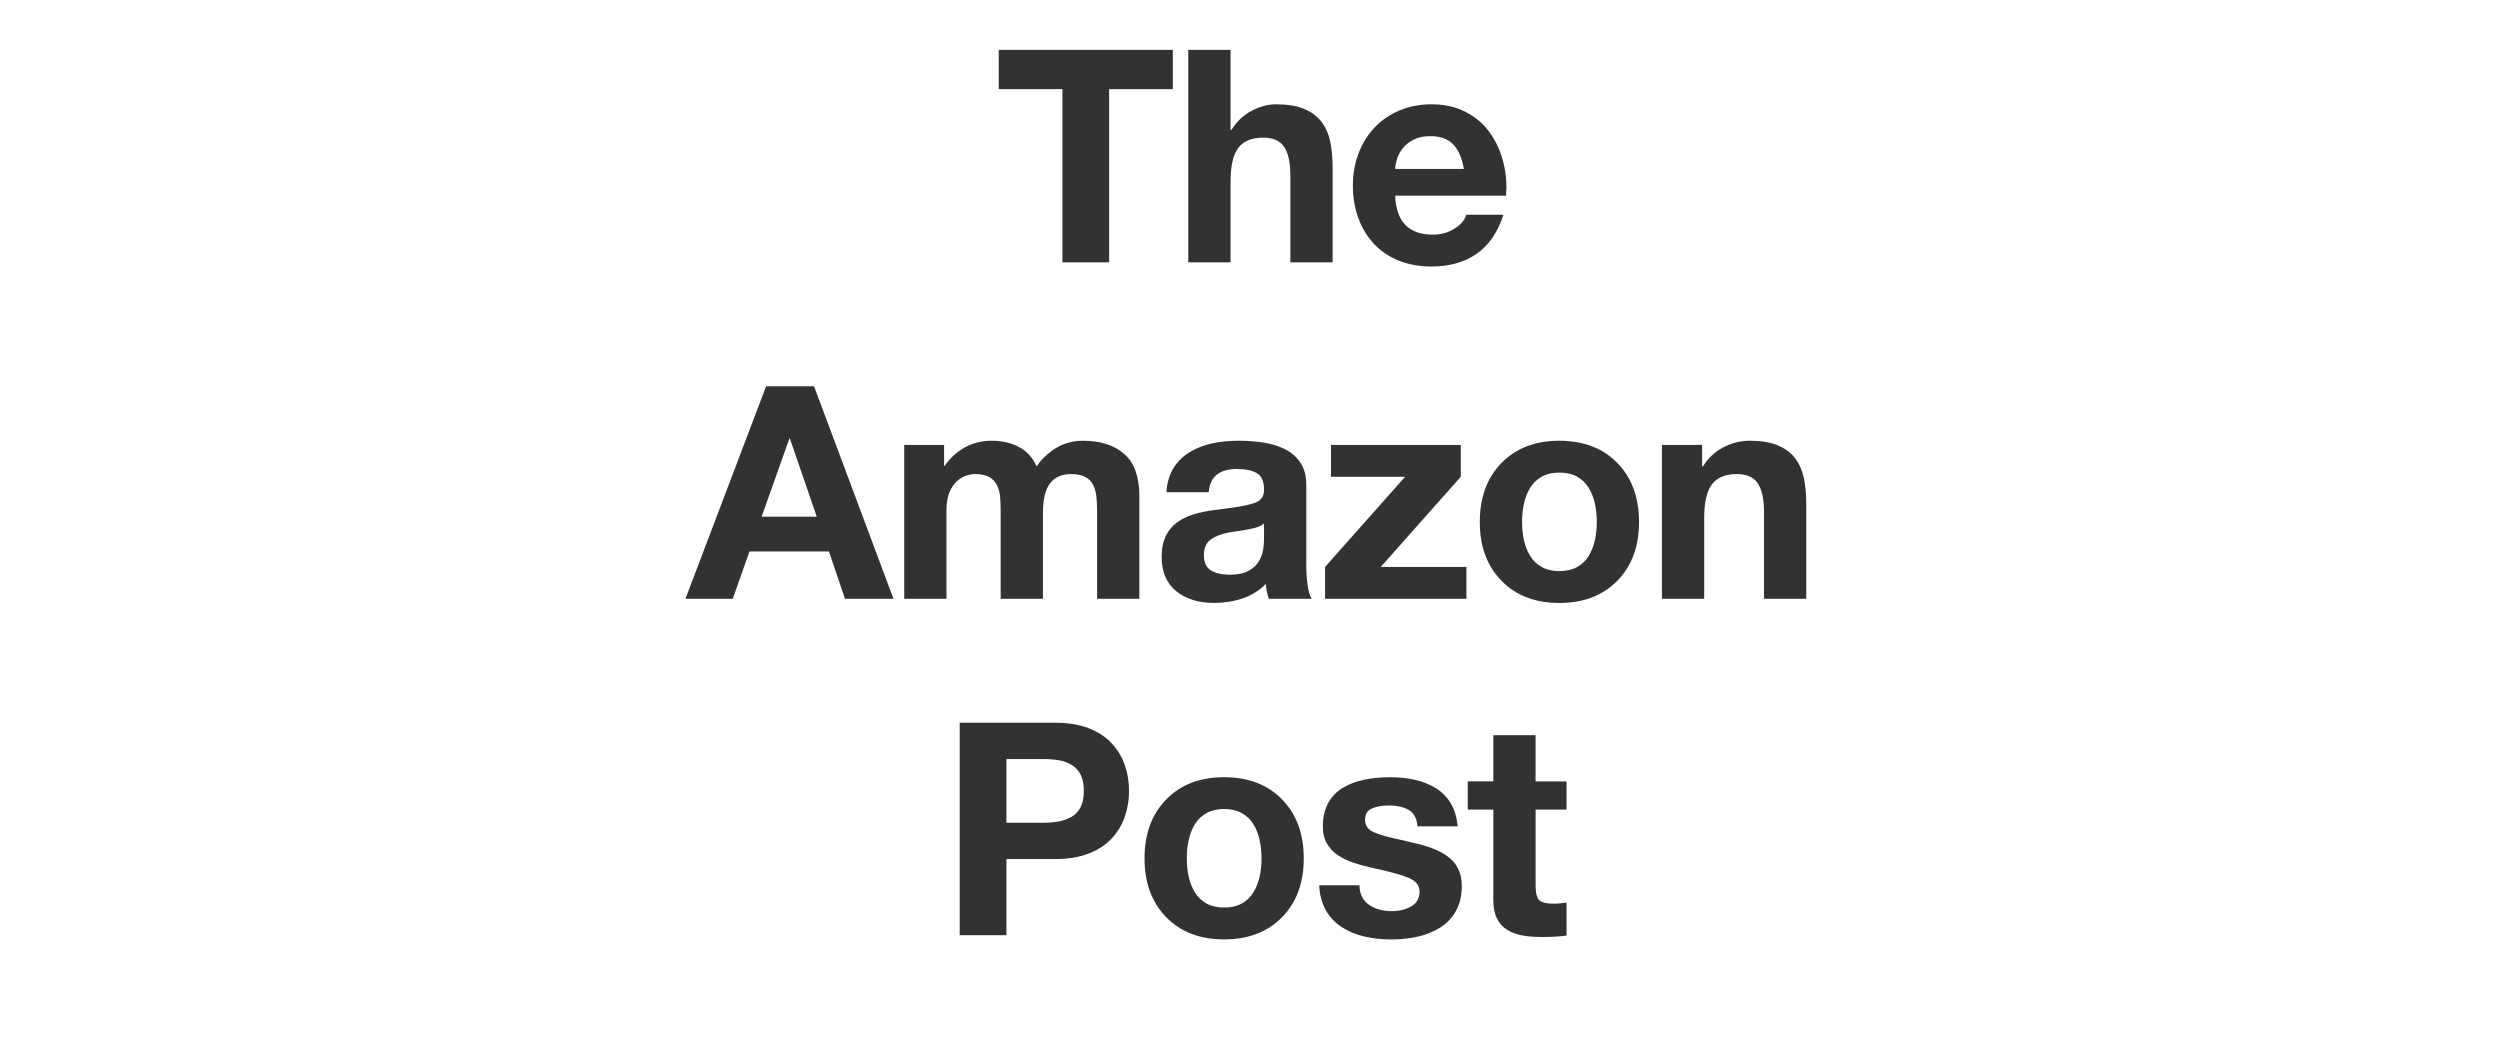 <?xml version="1.0" encoding="utf-8"?>
<!-- Generator: Adobe Illustrator 16.0.0, SVG Export Plug-In . SVG Version: 6.00 Build 0)  -->
<!DOCTYPE svg PUBLIC "-//W3C//DTD SVG 1.1//EN" "http://www.w3.org/Graphics/SVG/1.1/DTD/svg11.dtd">
<svg version="1.1" xmlns="http://www.w3.org/2000/svg" xmlns:xlink="http://www.w3.org/1999/xlink" x="0px" y="0px"
	 width="171.667px" height="71.333px" viewBox="0 0 171.667 71.333" enable-background="new 0 0 171.667 71.333"
	 xml:space="preserve">
<g id="Capa_2" display="none">
</g>
<g id="Capa_1" display="none">
	<g display="inline">
		<g>
			<g>
				<path fill="#323232" d="M51.854,31.12c-0.198,0.693-0.516,1.297-0.953,1.811c-0.437,0.513-1.01,0.926-1.718,1.24
					c-0.708,0.313-1.562,0.499-2.561,0.556c-0.105-0.343-0.188-0.713-0.25-1.113c-0.063-0.399-0.094-0.789-0.094-1.169
					c1.166-0.038,1.999-0.313,2.499-0.827c0.499-0.513,0.75-1.35,0.75-2.509V11.031h2.624v17.821
					C52.15,29.67,52.052,30.426,51.854,31.12z"/>
				<path fill="#323232" d="M71.735,25.973c-0.25,0.97-0.661,1.792-1.234,2.467s-1.333,1.193-2.28,1.554
					c-0.948,0.361-2.12,0.542-3.514,0.542c-1.167,0-2.208-0.119-3.124-0.357c-0.917-0.237-1.687-0.656-2.312-1.254
					c-0.625-0.599-1.099-1.402-1.421-2.41c-0.323-1.007-0.484-2.291-0.484-3.85V11.031h2.624v12.09c0,0.95,0.073,1.758,0.219,2.423
					c0.146,0.666,0.4,1.208,0.765,1.625c0.364,0.418,0.854,0.723,1.468,0.913c0.614,0.19,1.39,0.285,2.327,0.285
					c1.666,0,2.895-0.403,3.686-1.212c0.792-0.808,1.188-2.153,1.188-4.035v-12.09h2.468v11.634
					C72.11,23.901,71.985,25.003,71.735,25.973z"/>
				<path fill="#323232" d="M77.295,30.25V11.031h2.624V30.25H77.295z"/>
				<path fill="#323232" d="M98.504,29.281c-0.792,0.438-1.687,0.755-2.687,0.955c-0.999,0.199-1.968,0.299-2.905,0.299
					c-2.999,0-5.248-0.836-6.747-2.509c-1.5-1.672-2.249-4.144-2.249-7.414c0-1.711,0.219-3.188,0.656-4.434
					c0.438-1.245,1.051-2.271,1.844-3.08c0.791-0.808,1.738-1.401,2.842-1.782s2.322-0.57,3.655-0.57
					c0.916,0,1.854,0.081,2.812,0.242c0.957,0.162,1.738,0.395,2.342,0.699c-0.042,0.341-0.115,0.703-0.219,1.083
					c-0.104,0.381-0.219,0.742-0.343,1.084c-0.646-0.323-1.358-0.565-2.14-0.727c-0.781-0.161-1.588-0.242-2.421-0.242
					c-1,0-1.89,0.133-2.67,0.399c-0.781,0.266-1.432,0.703-1.952,1.311c-0.521,0.608-0.917,1.412-1.187,2.41
					c-0.271,0.998-0.407,2.229-0.407,3.693c0,2.662,0.495,4.609,1.484,5.846c0.989,1.236,2.556,1.853,4.701,1.853
					c0.874,0,1.744-0.104,2.608-0.313c0.864-0.209,1.66-0.532,2.39-0.97c0.125,0.342,0.239,0.694,0.344,1.055
					C98.358,28.53,98.442,28.9,98.504,29.281z"/>
				<path fill="#323232" d="M101.753,30.25V11.031h2.625V30.25H101.753z"/>
				<path fill="#323232" d="M125.492,20.641c0,1.673-0.202,3.132-0.609,4.377c-0.406,1.245-0.978,2.277-1.718,3.094
					c-0.739,0.818-1.635,1.426-2.686,1.825c-1.052,0.399-2.223,0.599-3.514,0.599c-2.729,0-4.842-0.799-6.341-2.396
					c-1.5-1.596-2.25-4.059-2.25-7.385c0-3.308,0.755-5.803,2.265-7.485c1.509-1.683,3.618-2.523,6.326-2.523
					c2.728,0,4.831,0.808,6.309,2.423C124.754,14.786,125.492,17.276,125.492,20.641z M122.681,20.641
					c0-1.463-0.125-2.69-0.375-3.679c-0.25-0.988-0.614-1.792-1.094-2.41c-0.479-0.617-1.077-1.059-1.795-1.326
					c-0.719-0.266-1.546-0.399-2.483-0.399c-0.937,0-1.766,0.133-2.484,0.399c-0.718,0.267-1.322,0.704-1.812,1.312
					c-0.49,0.609-0.854,1.412-1.093,2.41c-0.24,0.998-0.359,2.229-0.359,3.693c0,2.756,0.453,4.748,1.358,5.974
					s2.379,1.839,4.42,1.839c1,0,1.857-0.143,2.577-0.428c0.719-0.285,1.311-0.742,1.781-1.369c0.468-0.627,0.812-1.435,1.031-2.424
					C122.571,23.245,122.681,22.047,122.681,20.641z"/>
			</g>
		</g>
		<g>
			<g>
				<path fill="#323232" d="M58.732,62.911c-0.682,0.377-1.452,0.65-2.313,0.823c-0.86,0.171-1.694,0.257-2.5,0.257
					c-2.582,0-4.517-0.72-5.808-2.16c-1.291-1.439-1.936-3.567-1.936-6.381c0-1.473,0.188-2.745,0.565-3.817
					c0.376-1.071,0.905-1.955,1.586-2.651c0.681-0.695,1.496-1.206,2.446-1.534c0.95-0.327,1.999-0.491,3.146-0.491
					c0.789,0,1.595,0.07,2.419,0.209c0.825,0.139,1.497,0.339,2.017,0.601c-0.036,0.295-0.099,0.605-0.188,0.933
					c-0.089,0.328-0.188,0.638-0.295,0.933c-0.556-0.278-1.169-0.487-1.842-0.625s-1.367-0.209-2.083-0.209
					c-0.86,0-1.627,0.115-2.299,0.344c-0.672,0.229-1.233,0.606-1.681,1.129c-0.449,0.524-0.789,1.215-1.022,2.075
					c-0.233,0.858-0.35,1.918-0.35,3.178c0,2.291,0.425,3.968,1.277,5.032c0.852,1.063,2.2,1.595,4.047,1.595
					c0.753,0,1.501-0.089,2.246-0.27c0.743-0.18,1.429-0.458,2.057-0.834c0.107,0.294,0.206,0.598,0.295,0.908
					S58.678,62.584,58.732,62.911z"/>
				<path fill="#323232" d="M72.768,63.783c-0.43,0.041-0.833,0.07-1.21,0.086l-1.559-2.774c-0.521-0.948-1.053-1.796-1.6-2.54
					c-0.547-0.745-1.071-1.33-1.573-1.755h-2.903v6.946h-2.205V47.374c0.968-0.114,1.85-0.2,2.648-0.257
					c0.797-0.057,1.573-0.086,2.326-0.086c0.788,0,1.536,0.082,2.245,0.246c0.708,0.164,1.326,0.43,1.855,0.797
					c0.528,0.368,0.95,0.851,1.264,1.448c0.313,0.598,0.47,1.338,0.47,2.222c0,1.145-0.345,2.106-1.035,2.884
					c-0.691,0.777-1.6,1.305-2.729,1.583c0.484,0.36,0.999,0.867,1.546,1.521c0.547,0.655,1.08,1.424,1.6,2.308l2.044,3.534
					C73.592,63.672,73.198,63.742,72.768,63.783z M70.24,51.817c0-1.129-0.322-1.927-0.968-2.393c-0.646-0.467-1.533-0.7-2.662-0.7
					c-0.413,0-0.869,0.017-1.371,0.049c-0.502,0.033-0.941,0.065-1.317,0.098v6.283h2.393c1.291,0,2.268-0.273,2.931-0.822
					C69.908,53.785,70.24,52.946,70.24,51.817z"/>
				<path fill="#323232" d="M89.115,60.064c-0.215,0.834-0.568,1.542-1.061,2.123c-0.493,0.581-1.148,1.027-1.963,1.338
					c-0.816,0.31-1.824,0.466-3.025,0.466c-1.004,0-1.9-0.103-2.688-0.307c-0.789-0.205-1.452-0.564-1.99-1.081
					c-0.538-0.515-0.946-1.207-1.224-2.074c-0.278-0.867-0.417-1.972-0.417-3.313V47.203h2.258v10.407
					c0,0.818,0.063,1.514,0.188,2.086c0.125,0.573,0.345,1.039,0.659,1.399c0.314,0.36,0.735,0.623,1.264,0.786
					c0.529,0.164,1.197,0.245,2.004,0.245c1.434,0,2.491-0.347,3.172-1.043c0.681-0.695,1.022-1.853,1.022-3.473V47.203h2.124
					v10.014C89.438,58.281,89.33,59.229,89.115,60.064z"/>
				<path fill="#323232" d="M108.017,55.13c0,1.473-0.197,2.761-0.592,3.866c-0.394,1.104-0.941,2.025-1.639,2.762
					c-0.7,0.736-1.534,1.288-2.501,1.656c-0.968,0.369-2.026,0.553-3.173,0.553c-0.412,0-0.87-0.009-1.371-0.024
					c-0.502-0.017-1.018-0.037-1.546-0.062c-0.529-0.024-1.057-0.057-1.585-0.098c-0.53-0.041-1.035-0.094-1.52-0.16V47.374
					c0.376-0.049,0.829-0.094,1.358-0.135c0.528-0.04,1.066-0.078,1.614-0.11c0.546-0.033,1.088-0.058,1.626-0.074
					c0.538-0.017,1.004-0.025,1.397-0.025c1.13,0,2.179,0.152,3.146,0.454c0.968,0.303,1.805,0.782,2.514,1.436
					c0.708,0.654,1.264,1.493,1.667,2.516C107.815,52.459,108.017,53.691,108.017,55.13z M105.57,55.376
					c0-1.325-0.161-2.409-0.484-3.252c-0.323-0.842-0.744-1.509-1.264-2c-0.52-0.491-1.116-0.826-1.788-1.006
					c-0.672-0.18-1.349-0.27-2.03-0.27c-0.52,0-1.107,0.008-1.761,0.024c-0.655,0.017-1.286,0.058-1.895,0.123v12.984
					c0.25,0.016,0.533,0.037,0.846,0.062c0.313,0.024,0.632,0.045,0.955,0.061c0.323,0.017,0.641,0.029,0.955,0.037
					s0.605,0.012,0.874,0.012c1.847,0,3.24-0.556,4.182-1.668C105.1,59.369,105.57,57.667,105.57,55.376z"/>
				<path fill="#323232" d="M125.332,55.474c0,1.44-0.175,2.696-0.524,3.768c-0.349,1.072-0.842,1.96-1.479,2.663
					c-0.637,0.704-1.407,1.227-2.313,1.571c-0.905,0.343-1.914,0.515-3.024,0.515c-2.349,0-4.167-0.687-5.458-2.062
					c-1.291-1.375-1.936-3.494-1.936-6.357c0-2.847,0.65-4.995,1.949-6.443c1.3-1.448,3.114-2.172,5.445-2.172
					c2.348,0,4.158,0.696,5.431,2.086C124.696,50.434,125.332,52.578,125.332,55.474z M122.913,55.474
					c0-1.26-0.107-2.315-0.323-3.166s-0.528-1.542-0.941-2.074c-0.412-0.532-0.927-0.912-1.546-1.141
					c-0.618-0.229-1.331-0.344-2.138-0.344c-0.807,0-1.519,0.115-2.138,0.344c-0.618,0.229-1.138,0.605-1.559,1.129
					c-0.421,0.524-0.735,1.215-0.941,2.074c-0.206,0.859-0.309,1.918-0.309,3.178c0,2.373,0.391,4.087,1.17,5.142
					c0.779,1.056,2.047,1.583,3.805,1.583c0.86,0,1.6-0.123,2.218-0.368c0.618-0.246,1.129-0.638,1.532-1.178
					c0.403-0.541,0.699-1.236,0.887-2.086C122.818,57.716,122.913,56.686,122.913,55.474z"/>
			</g>
		</g>
		<rect x="46.19" y="38.717" fill="#323232" width="79.241" height="2.114"/>
	</g>
</g>
<g id="Capa_3">
	<g>
		<path fill="#323232" d="M72.952,6.12h-4.373V3.422h11.956V6.12h-4.374v11.894h-3.209V6.12z"/>
		<path fill="#323232" d="M81.596,3.422h2.901V8.92h0.063c0.354-0.573,0.814-1.008,1.379-1.309c0.565-0.299,1.134-0.449,1.707-0.449
			c0.749,0,1.376,0.102,1.879,0.306c0.504,0.205,0.902,0.495,1.196,0.869c0.293,0.375,0.498,0.825,0.613,1.349
			c0.116,0.524,0.174,1.134,0.174,1.829v6.499h-2.903v-5.967c0-0.885-0.142-1.54-0.429-1.962c-0.286-0.422-0.764-0.633-1.43-0.633
			c-0.792,0-1.363,0.235-1.717,0.705c-0.355,0.47-0.532,1.243-0.532,2.32v5.538h-2.901V3.422z"/>
		<path fill="#323232" d="M95.799,13.437c0.042,0.913,0.28,1.587,0.715,2.022c0.437,0.437,1.063,0.654,1.881,0.654
			c0.558,0,1.055-0.14,1.492-0.419c0.436-0.279,0.702-0.596,0.797-0.95h2.555c-0.396,1.213-1.012,2.108-1.85,2.688
			c-0.838,0.58-1.87,0.869-3.096,0.869c-0.817,0-1.56-0.133-2.229-0.398c-0.667-0.266-1.235-0.647-1.706-1.145
			c-0.47-0.497-0.831-1.09-1.083-1.778c-0.253-0.688-0.378-1.435-0.378-2.238c0-0.79,0.129-1.525,0.389-2.207
			c0.258-0.681,0.626-1.274,1.104-1.778c0.476-0.504,1.048-0.896,1.716-1.175c0.667-0.279,1.396-0.419,2.187-0.419
			c0.831,0,1.57,0.153,2.217,0.46c0.646,0.306,1.186,0.725,1.615,1.257c0.429,0.531,0.756,1.144,0.981,1.838
			c0.226,0.695,0.337,1.431,0.337,2.208c0,0.055-0.008,0.136-0.02,0.245c0,0.124,0,0.212,0,0.267H95.799z M100.521,11.597
			c-0.136-0.763-0.385-1.328-0.746-1.696c-0.362-0.368-0.883-0.552-1.563-0.552c-0.437,0-0.808,0.076-1.114,0.225
			c-0.307,0.15-0.555,0.341-0.746,0.573c-0.191,0.232-0.327,0.473-0.408,0.726c-0.082,0.252-0.13,0.494-0.144,0.725H100.521z"/>
		<path fill="#323232" d="M52.607,26.525h3.291l5.456,14.593h-3.331l-1.104-3.25h-5.457l-1.145,3.25h-3.25L52.607,26.525z
			 M52.3,35.477h3.782l-1.84-5.355h-0.041L52.3,35.477z"/>
		<path fill="#323232" d="M62.089,30.551h2.739v1.431h0.041c0.381-0.545,0.848-0.967,1.4-1.268c0.552-0.299,1.162-0.45,1.829-0.45
			c0.708,0,1.332,0.144,1.871,0.43c0.538,0.286,0.942,0.729,1.214,1.329c0.341-0.504,0.785-0.923,1.33-1.257
			c0.545-0.333,1.165-0.501,1.859-0.501c1.199,0,2.143,0.304,2.83,0.91c0.689,0.606,1.033,1.563,1.033,2.872v7.071h-2.901v-5.988
			c0-0.422-0.018-0.777-0.051-1.063c-0.034-0.286-0.109-0.544-0.225-0.777c-0.116-0.231-0.296-0.412-0.541-0.542
			c-0.246-0.129-0.566-0.194-0.961-0.194c-0.395,0-0.722,0.075-0.981,0.225c-0.258,0.15-0.456,0.347-0.592,0.593
			c-0.136,0.245-0.232,0.521-0.286,0.827c-0.056,0.307-0.083,0.651-0.083,1.032v5.886h-2.901v-5.927c0-0.45-0.014-0.817-0.041-1.104
			c-0.028-0.286-0.099-0.545-0.215-0.776c-0.115-0.232-0.293-0.416-0.531-0.553c-0.239-0.135-0.563-0.204-0.97-0.204
			c-0.178,0-0.375,0.034-0.594,0.103c-0.218,0.068-0.429,0.191-0.633,0.368c-0.204,0.177-0.378,0.429-0.521,0.756
			c-0.143,0.326-0.215,0.729-0.215,1.206v6.131h-2.902V30.551z"/>
		<path fill="#323232" d="M80.094,33.801c0.041-0.654,0.204-1.209,0.49-1.666c0.286-0.457,0.665-0.824,1.135-1.104
			c0.47-0.279,0.987-0.477,1.553-0.593c0.564-0.116,1.161-0.174,1.788-0.174c0.585,0,1.147,0.041,1.686,0.123
			c0.539,0.083,1.028,0.232,1.472,0.45c0.442,0.218,0.8,0.528,1.073,0.929c0.272,0.403,0.408,0.903,0.408,1.502v5.498
			c0,0.532,0.031,1.005,0.092,1.421c0.062,0.416,0.153,0.725,0.276,0.93h-2.942c-0.123-0.382-0.191-0.722-0.204-1.022
			c-0.438,0.45-0.965,0.78-1.584,0.991c-0.62,0.211-1.277,0.316-1.972,0.316c-1.063,0-1.928-0.269-2.596-0.807
			c-0.668-0.538-1.001-1.325-1.001-2.36c0-0.573,0.099-1.056,0.296-1.451c0.197-0.395,0.463-0.708,0.797-0.94
			c0.334-0.231,0.705-0.409,1.114-0.531c0.409-0.123,0.871-0.218,1.39-0.287c0.272-0.041,0.585-0.082,0.939-0.123
			c0.873-0.109,1.506-0.238,1.901-0.389c0.395-0.149,0.593-0.442,0.593-0.878c0-0.573-0.163-0.955-0.49-1.146
			c-0.327-0.19-0.791-0.286-1.39-0.286c-0.572,0-1.022,0.126-1.349,0.378c-0.327,0.252-0.518,0.658-0.572,1.216H80.094z
			 M86.797,35.947c-0.163,0.136-0.378,0.239-0.644,0.306c-0.266,0.068-0.623,0.137-1.072,0.205
			c-0.287,0.041-0.518,0.074-0.695,0.102c-0.546,0.109-0.967,0.276-1.268,0.501c-0.299,0.225-0.45,0.575-0.45,1.052
			c0,0.504,0.161,0.855,0.481,1.053c0.32,0.197,0.753,0.296,1.298,0.296c0.531,0,0.96-0.088,1.288-0.266
			c0.326-0.177,0.564-0.398,0.715-0.665c0.149-0.266,0.245-0.524,0.286-0.777c0.04-0.251,0.061-0.493,0.061-0.725V35.947z"/>
		<path fill="#323232" d="M90.987,38.931l5.497-6.193h-5.089v-2.187h8.912v2.187l-5.498,6.193h5.886v2.187h-9.707V38.931z"/>
		<path fill="#323232" d="M103.105,31.788c0.994-1.015,2.316-1.523,3.965-1.523c1.662,0,2.99,0.508,3.984,1.523
			c0.995,1.015,1.493,2.368,1.493,4.057c0,1.676-0.498,3.021-1.493,4.037c-0.994,1.015-2.323,1.522-3.984,1.522
			c-1.649,0-2.971-0.507-3.965-1.522c-0.995-1.015-1.492-2.36-1.492-4.037C101.614,34.156,102.111,32.803,103.105,31.788z
			 M104.648,37.112c0.089,0.395,0.232,0.752,0.43,1.073c0.197,0.32,0.462,0.572,0.797,0.756c0.333,0.184,0.732,0.276,1.196,0.276
			c0.477,0,0.881-0.092,1.215-0.276c0.335-0.184,0.601-0.436,0.797-0.756s0.341-0.678,0.43-1.073
			c0.088-0.396,0.133-0.818,0.133-1.268c0-0.449-0.044-0.875-0.133-1.277c-0.089-0.402-0.233-0.763-0.43-1.083
			c-0.197-0.32-0.462-0.573-0.797-0.756c-0.333-0.184-0.738-0.276-1.215-0.276c-0.463,0-0.862,0.092-1.196,0.276
			c-0.335,0.184-0.601,0.437-0.797,0.756c-0.198,0.32-0.341,0.681-0.43,1.083c-0.088,0.403-0.132,0.828-0.132,1.277
			C104.516,36.294,104.56,36.716,104.648,37.112z"/>
		<path fill="#323232" d="M114.12,30.551h2.759v1.472h0.061c0.354-0.573,0.821-1.008,1.4-1.309c0.579-0.299,1.189-0.45,1.829-0.45
			c0.749,0,1.376,0.103,1.879,0.307c0.504,0.205,0.902,0.495,1.196,0.869c0.293,0.375,0.498,0.825,0.614,1.349
			c0.115,0.525,0.173,1.134,0.173,1.829v6.5h-2.902V35.15c0-0.886-0.143-1.54-0.429-1.962c-0.287-0.422-0.764-0.634-1.43-0.634
			c-0.792,0-1.363,0.235-1.717,0.706c-0.355,0.47-0.532,1.244-0.532,2.319v5.539h-2.902V30.551z"/>
		<path fill="#323232" d="M65.9,49.628h6.581c0.872,0,1.631,0.126,2.279,0.378c0.647,0.252,1.175,0.6,1.584,1.042
			c0.408,0.442,0.708,0.943,0.899,1.502c0.191,0.559,0.286,1.145,0.286,1.757c0,0.614-0.095,1.199-0.286,1.758
			c-0.191,0.559-0.491,1.06-0.899,1.502c-0.41,0.442-0.938,0.791-1.584,1.042c-0.647,0.252-1.407,0.378-2.279,0.378h-3.372v5.231
			H65.9V49.628z M69.109,56.495h2.494c0.408,0,0.775-0.031,1.104-0.092c0.326-0.061,0.623-0.17,0.889-0.326
			c0.266-0.157,0.47-0.378,0.612-0.665c0.144-0.287,0.215-0.654,0.215-1.104c0-0.449-0.071-0.817-0.215-1.104
			c-0.142-0.286-0.347-0.51-0.612-0.674c-0.266-0.163-0.563-0.272-0.889-0.327c-0.328-0.054-0.696-0.082-1.104-0.082h-2.494V56.495z
			"/>
		<path fill="#323232" d="M80.084,54.891c0.994-1.016,2.315-1.523,3.964-1.523c1.663,0,2.99,0.507,3.985,1.523
			c0.995,1.014,1.492,2.367,1.492,4.056c0,1.676-0.497,3.021-1.492,4.036c-0.995,1.015-2.323,1.523-3.985,1.523
			c-1.649,0-2.97-0.508-3.964-1.523c-0.995-1.015-1.493-2.36-1.493-4.036C78.592,57.258,79.089,55.905,80.084,54.891z
			 M81.627,60.214c0.088,0.395,0.23,0.753,0.429,1.073c0.198,0.32,0.463,0.572,0.796,0.756c0.334,0.184,0.732,0.276,1.196,0.276
			c0.477,0,0.882-0.092,1.216-0.276c0.333-0.184,0.599-0.437,0.797-0.756c0.198-0.319,0.34-0.678,0.429-1.073
			c0.089-0.395,0.133-0.817,0.133-1.267c0-0.45-0.044-0.875-0.133-1.277c-0.089-0.402-0.231-0.764-0.429-1.084
			c-0.198-0.319-0.463-0.572-0.797-0.756c-0.334-0.184-0.739-0.276-1.216-0.276c-0.463,0-0.862,0.092-1.196,0.276
			c-0.333,0.184-0.599,0.437-0.796,0.756c-0.198,0.32-0.34,0.682-0.429,1.084c-0.089,0.401-0.134,0.827-0.134,1.277
			C81.494,59.397,81.538,59.819,81.627,60.214z"/>
		<path fill="#323232" d="M93.347,60.786c0.014,0.6,0.233,1.046,0.654,1.339c0.422,0.293,0.948,0.439,1.574,0.439
			c0.503,0,0.947-0.108,1.328-0.327c0.382-0.218,0.573-0.558,0.573-1.021c0-0.409-0.245-0.719-0.736-0.93
			c-0.49-0.211-1.342-0.446-2.555-0.705c-0.49-0.109-0.923-0.229-1.298-0.357c-0.375-0.13-0.718-0.3-1.032-0.511
			c-0.313-0.212-0.561-0.478-0.745-0.797c-0.184-0.32-0.276-0.705-0.276-1.154c0-0.64,0.125-1.185,0.378-1.636
			c0.251-0.449,0.595-0.8,1.031-1.052c0.437-0.252,0.923-0.432,1.461-0.542c0.539-0.108,1.114-0.163,1.728-0.163
			c0.613,0,1.182,0.058,1.707,0.173c0.524,0.116,1.001,0.304,1.43,0.563c0.429,0.258,0.776,0.606,1.042,1.042
			c0.267,0.437,0.426,0.967,0.48,1.594h-2.758c-0.041-0.531-0.235-0.903-0.583-1.114c-0.347-0.211-0.814-0.317-1.4-0.317
			c-0.45,0-0.832,0.068-1.144,0.205c-0.314,0.136-0.471,0.395-0.471,0.777c0,0.395,0.205,0.681,0.613,0.858
			c0.41,0.177,1.036,0.354,1.881,0.531c0.381,0.083,0.646,0.143,0.796,0.184c0.49,0.109,0.927,0.235,1.308,0.378
			c0.381,0.143,0.729,0.324,1.042,0.542c0.314,0.218,0.559,0.498,0.736,0.838c0.177,0.34,0.265,0.743,0.265,1.206
			c0,0.668-0.132,1.24-0.398,1.717c-0.266,0.477-0.626,0.858-1.083,1.145c-0.458,0.285-0.968,0.494-1.533,0.623
			c-0.565,0.129-1.168,0.194-1.809,0.194c-0.654,0-1.267-0.065-1.839-0.194c-0.572-0.129-1.09-0.34-1.553-0.634
			c-0.463-0.293-0.835-0.681-1.113-1.165c-0.279-0.483-0.433-1.059-0.46-1.727H93.347z"/>
		<path fill="#323232" d="M105.445,53.654h2.125v1.941h-2.125v5.231c0,0.491,0.083,0.817,0.246,0.981
			c0.163,0.163,0.49,0.245,0.98,0.245c0.327,0,0.627-0.027,0.899-0.082v2.269c-0.408,0.067-0.974,0.102-1.696,0.102
			c-0.491,0-0.93-0.034-1.319-0.102c-0.388-0.069-0.735-0.194-1.042-0.378c-0.307-0.184-0.545-0.442-0.716-0.776
			c-0.171-0.334-0.255-0.753-0.255-1.258v-6.232h-1.757v-1.941h1.757v-3.168h2.901V53.654z"/>
	</g>
</g>
<g id="Capa_4" display="none">
	<g display="inline">
		<path fill="#FFFFFF" d="M109.904,15.128v42.357h44.25V15.128H109.904z M141.749,49.414c-1.293,0.996-3.047,1.494-5.264,1.494
			c-2.401,0-4.245-0.31-5.539-0.927v-2.271c0.832,0.352,1.737,0.627,2.714,0.832c0.978,0.203,1.948,0.304,2.907,0.304
			c1.569,0,2.751-0.298,3.545-0.893c0.795-0.595,1.19-1.425,1.19-2.486c0-0.701-0.14-1.275-0.421-1.725
			c-0.281-0.446-0.753-0.858-1.413-1.237c-0.66-0.38-1.664-0.81-3.01-1.288c-1.885-0.676-3.231-1.474-4.037-2.397
			c-0.808-0.923-1.21-2.127-1.21-3.614c0-0.084,0.02-0.157,0.022-0.24h-8.432v8.183h9.811v2.312h-12.396V23.224h12.396v2.298h-9.811
			v7.163h9.112c0.277-0.441,0.609-0.853,1.055-1.203c1.172-0.923,2.723-1.385,4.652-1.385c2.012,0,3.863,0.369,5.553,1.107
			l-0.733,2.05c-1.672-0.702-3.298-1.052-4.875-1.052c-1.247,0-2.221,0.267-2.923,0.804c-0.7,0.535-1.051,1.277-1.051,2.229
			c0,0.7,0.13,1.275,0.387,1.723c0.259,0.448,0.697,0.858,1.31,1.233c0.613,0.373,1.553,0.788,2.818,1.239
			c2.122,0.757,3.583,1.571,4.383,2.438c0.796,0.869,1.197,1.994,1.197,3.379C143.687,47.025,143.039,48.416,141.749,49.414z"/>
		<polygon fill="#FFFFFF" points="22.271,35.05 15.366,35.05 15.366,23.062 22.271,23.062 22.271,25.145 17.909,25.145 
			17.909,27.777 21.968,27.777 21.968,29.86 17.909,29.86 17.909,32.951 22.271,32.951 		"/>
		<path fill="#FFFFFF" d="M23.766,38.579c-0.56,0-1.041-0.059-1.441-0.178v-1.722c0.333,0.091,0.676,0.137,1.024,0.137
			c0.37,0,0.639-0.104,0.808-0.309c0.17-0.207,0.255-0.51,0.255-0.912V27.03H26.6v8.888c0,0.853-0.247,1.508-0.739,1.97
			C25.368,38.351,24.669,38.579,23.766,38.579 M24.318,24.955c0-0.711,0.397-1.069,1.19-1.069s1.191,0.357,1.191,1.069
			c0,0.339-0.1,0.604-0.298,0.792c-0.197,0.19-0.497,0.286-0.894,0.286C24.715,26.032,24.318,25.672,24.318,24.955"/>
		<path fill="#FFFFFF" d="M32.586,35.194c-1.292,0-2.302-0.356-3.028-1.07c-0.727-0.712-1.091-1.722-1.091-3.028
			c0-1.343,0.337-2.383,1.008-3.118c0.672-0.735,1.602-1.101,2.788-1.101c1.134,0,2.017,0.322,2.647,0.968
			c0.633,0.646,0.947,1.539,0.947,2.676v1.063h-5.173c0.024,0.622,0.208,1.107,0.553,1.457c0.345,0.349,0.828,0.523,1.45,0.523
			c0.484,0,0.939-0.049,1.371-0.15c0.431-0.101,0.88-0.261,1.348-0.481v1.694c-0.382,0.191-0.792,0.332-1.227,0.427
			C33.743,35.146,33.212,35.194,32.586,35.194 M32.276,28.435c-0.463,0-0.828,0.148-1.09,0.441
			c-0.263,0.295-0.414,0.712-0.452,1.253h3.071c-0.01-0.541-0.15-0.958-0.423-1.253C33.108,28.583,32.74,28.435,32.276,28.435"/>
		<path fill="#FFFFFF" d="M40.952,35.194c-2.497,0-3.744-1.371-3.744-4.112c0-1.363,0.338-2.405,1.018-3.125
			c0.678-0.719,1.652-1.079,2.919-1.079c0.928,0,1.761,0.181,2.498,0.544l-0.646,1.694c-0.344-0.14-0.665-0.252-0.963-0.341
			c-0.296-0.089-0.592-0.133-0.89-0.133c-1.138,0-1.708,0.808-1.708,2.425c0,1.569,0.57,2.353,1.708,2.353
			c0.421,0,0.812-0.056,1.17-0.168c0.358-0.112,0.716-0.289,1.077-0.526v1.871c-0.354,0.226-0.712,0.38-1.073,0.468
			C41.958,35.15,41.503,35.194,40.952,35.194"/>
		<path fill="#FFFFFF" d="M50.993,35.05l-0.296-1.026h-0.115c-0.233,0.373-0.565,0.662-0.996,0.865
			c-0.431,0.205-0.921,0.305-1.472,0.305c-0.941,0-1.652-0.252-2.13-0.756c-0.478-0.505-0.719-1.231-0.719-2.178v-5.23h2.188v4.686
			c0,0.579,0.104,1.012,0.31,1.302c0.204,0.29,0.532,0.434,0.981,0.434c0.614,0,1.055-0.204,1.328-0.614
			c0.273-0.408,0.409-1.085,0.409-2.033v-3.774h2.188v8.021H50.993z"/>
		<path fill="#FFFFFF" d="M58.283,35.194c-2.496,0-3.746-1.371-3.746-4.112c0-1.363,0.34-2.405,1.021-3.125
			c0.678-0.719,1.652-1.079,2.919-1.079c0.927,0,1.759,0.181,2.496,0.544l-0.646,1.694c-0.344-0.14-0.664-0.252-0.961-0.341
			c-0.296-0.089-0.593-0.133-0.889-0.133c-1.138,0-1.709,0.808-1.709,2.425c0,1.569,0.571,2.353,1.709,2.353
			c0.421,0,0.81-0.056,1.17-0.168c0.358-0.112,0.717-0.289,1.075-0.526v1.871c-0.354,0.226-0.711,0.38-1.071,0.468
			C59.289,35.15,58.833,35.194,58.283,35.194"/>
		<path fill="#FFFFFF" d="M62.546,24.955c0-0.711,0.397-1.069,1.19-1.069c0.796,0,1.192,0.357,1.192,1.069
			c0,0.339-0.101,0.605-0.297,0.793c-0.199,0.188-0.498,0.283-0.895,0.283C62.943,26.031,62.546,25.672,62.546,24.955 M64.828,35.05
			H62.64V27.03h2.188V35.05z"/>
		<path fill="#FFFFFF" d="M74.473,31.025c0,1.307-0.344,2.327-1.033,3.064c-0.688,0.737-1.648,1.105-2.876,1.105
			c-0.771,0-1.45-0.168-2.039-0.507c-0.587-0.336-1.041-0.821-1.356-1.453c-0.316-0.631-0.474-1.368-0.474-2.209
			c0-1.311,0.342-2.33,1.026-3.057c0.684-0.726,1.646-1.09,2.885-1.09c0.769,0,1.449,0.167,2.039,0.502
			c0.587,0.336,1.039,0.816,1.354,1.442C74.314,29.449,74.473,30.184,74.473,31.025 M68.928,31.025c0,0.794,0.129,1.394,0.391,1.801
			s0.684,0.61,1.273,0.61c0.583,0,1.002-0.203,1.259-0.605c0.255-0.406,0.382-1.007,0.382-1.806c0-0.794-0.127-1.39-0.387-1.787
			c-0.259-0.397-0.68-0.595-1.269-0.595c-0.585,0-1.004,0.198-1.263,0.591C69.057,29.629,68.928,30.226,68.928,31.025
			 M69.385,26.146v-0.193c0.824-0.958,1.385-1.678,1.686-2.16h2.454v0.151c-0.249,0.249-0.672,0.619-1.273,1.108
			c-0.599,0.491-1.069,0.856-1.409,1.094H69.385z"/>
		<path fill="#FFFFFF" d="M83.745,35.05h-2.188v-4.685c0-0.58-0.104-1.013-0.308-1.304c-0.207-0.289-0.535-0.433-0.984-0.433
			c-0.611,0-1.055,0.204-1.326,0.613c-0.273,0.408-0.411,1.087-0.411,2.035v3.773h-2.188v-8.021h1.672l0.295,1.026h0.122
			c0.243-0.388,0.579-0.681,1.008-0.88c0.427-0.198,0.915-0.297,1.459-0.297c0.934,0,1.642,0.253,2.124,0.757
			c0.484,0.505,0.725,1.233,0.725,2.185V35.05z"/>
		<path fill="#FFFFFF" d="M93.239,27.101c0.565,0,1.053,0.102,1.463,0.309c0.411,0.206,0.78,0.558,1.105,1.054h0.044
			c-0.03-0.601-0.044-1.192-0.044-1.771v-2.806h0.705V35.05h-0.468l-0.178-1.19h-0.059c-0.593,0.889-1.445,1.333-2.555,1.333
			c-1.075,0-1.899-0.335-2.468-1.004c-0.569-0.669-0.854-1.645-0.854-2.927c0-1.348,0.284-2.38,0.848-3.092
			C91.342,27.457,92.164,27.101,93.239,27.101 M93.239,27.746c-0.851,0-1.492,0.3-1.919,0.897c-0.427,0.597-0.642,1.466-0.642,2.604
			c0,2.21,0.858,3.315,2.575,3.315c0.88,0,1.526-0.257,1.938-0.768c0.413-0.511,0.617-1.355,0.617-2.533v-0.123
			c0-1.205-0.202-2.071-0.607-2.6C94.798,28.011,94.144,27.746,93.239,27.746"/>
		<path fill="#FFFFFF" d="M102.339,35.194c-1.133,0-2.016-0.35-2.652-1.048c-0.634-0.698-0.949-1.677-0.949-2.936
			c0-1.242,0.306-2.238,0.917-2.987c0.613-0.749,1.439-1.124,2.476-1.124c0.919,0,1.644,0.32,2.174,0.96
			c0.531,0.641,0.796,1.512,0.796,2.613v0.574h-5.618c0.01,1.071,0.259,1.888,0.751,2.454c0.49,0.565,1.19,0.847,2.105,0.847
			c0.446,0,0.836-0.03,1.174-0.094c0.336-0.062,0.763-0.195,1.279-0.4v0.646c-0.441,0.191-0.846,0.321-1.221,0.39
			C103.199,35.16,102.789,35.194,102.339,35.194 M102.13,27.732c-0.751,0-1.354,0.247-1.808,0.741
			c-0.456,0.497-0.721,1.21-0.798,2.144h4.822c0-0.905-0.196-1.613-0.589-2.12C103.368,27.985,102.825,27.732,102.13,27.732"/>
		<path fill="#FFFFFF" d="M46.628,45.347c0,1-0.369,1.794-1.104,2.379s-1.713,0.878-2.93,0.878c-1.466,0-2.589-0.164-3.372-0.486
			v-0.836c0.864,0.367,1.965,0.551,3.305,0.551c0.984,0,1.763-0.227,2.341-0.678c0.577-0.45,0.866-1.041,0.866-1.773
			c0-0.456-0.097-0.83-0.287-1.127c-0.192-0.3-0.504-0.571-0.936-0.816c-0.431-0.247-1.066-0.512-1.901-0.798
			c-1.225-0.419-2.071-0.875-2.539-1.364c-0.468-0.488-0.701-1.142-0.701-1.956c0-0.897,0.35-1.628,1.053-2.193
			c0.703-0.567,1.605-0.85,2.711-0.85c1.125,0,2.185,0.214,3.173,0.64l-0.304,0.722c-0.994-0.414-1.946-0.623-2.853-0.623
			c-0.887,0-1.591,0.205-2.116,0.616c-0.525,0.409-0.788,0.968-0.788,1.672c0,0.443,0.081,0.808,0.241,1.091
			c0.162,0.284,0.425,0.541,0.792,0.765c0.365,0.227,0.995,0.5,1.886,0.818c0.934,0.322,1.638,0.636,2.108,0.938
			c0.47,0.304,0.812,0.648,1.028,1.035C46.521,44.334,46.628,44.8,46.628,45.347"/>
		<path fill="#FFFFFF" d="M51.989,48.582c-1.135,0-2.018-0.348-2.652-1.047c-0.634-0.7-0.952-1.676-0.952-2.935
			c0-1.243,0.306-2.239,0.919-2.988s1.437-1.124,2.476-1.124c0.917,0,1.642,0.32,2.172,0.961c0.533,0.642,0.798,1.512,0.798,2.612
			v0.575h-5.618c0.01,1.071,0.259,1.889,0.749,2.454c0.49,0.563,1.192,0.846,2.107,0.846c0.443,0,0.834-0.03,1.172-0.093
			c0.338-0.063,0.765-0.197,1.282-0.401v0.646c-0.441,0.19-0.849,0.322-1.221,0.389C52.85,48.547,52.437,48.582,51.989,48.582
			 M51.78,41.12c-0.751,0-1.354,0.247-1.808,0.743c-0.456,0.496-0.721,1.208-0.798,2.142h4.822c0-0.903-0.196-1.612-0.589-2.12
			C53.018,41.375,52.473,41.12,51.78,41.12"/>
		<path fill="#FFFFFF" d="M62.401,48.438v-5.057c0-0.786-0.166-1.356-0.496-1.713s-0.842-0.535-1.535-0.535
			c-0.933,0-1.615,0.237-2.049,0.707c-0.433,0.472-0.65,1.235-0.65,2.294v4.304h-0.71V40.64h0.604l0.136,1.069h0.042
			c0.508-0.814,1.411-1.221,2.707-1.221c1.77,0,2.654,0.949,2.654,2.848v5.102H62.401z"/>
		<path fill="#FFFFFF" d="M67.748,47.95c0.449,0,0.842-0.039,1.176-0.113v0.573c-0.344,0.116-0.741,0.172-1.19,0.172
			c-0.688,0-1.198-0.184-1.526-0.553c-0.326-0.369-0.49-0.947-0.49-1.735v-5.037h-1.156V40.84l1.156-0.322l0.358-1.765h0.366v1.887
			h2.288v0.617h-2.288v4.936c0,0.598,0.105,1.041,0.316,1.328C66.968,47.809,67.298,47.95,67.748,47.95"/>
		<path fill="#FFFFFF" d="M73.819,48.582c-1.134,0-2.017-0.348-2.652-1.047c-0.634-0.7-0.949-1.676-0.949-2.935
			c0-1.243,0.306-2.239,0.919-2.988c0.611-0.749,1.438-1.124,2.474-1.124c0.919,0,1.644,0.32,2.174,0.961
			c0.531,0.642,0.798,1.512,0.798,2.612v0.575h-5.618c0.008,1.071,0.259,1.889,0.749,2.454c0.49,0.563,1.192,0.846,2.105,0.846
			c0.445,0,0.836-0.03,1.174-0.093c0.336-0.063,0.763-0.197,1.28-0.401v0.646c-0.441,0.19-0.846,0.322-1.221,0.389
			C74.679,48.547,74.268,48.582,73.819,48.582 M73.61,41.12c-0.751,0-1.353,0.247-1.808,0.743s-0.721,1.208-0.795,2.142h4.82
			c0-0.903-0.194-1.612-0.587-2.12C74.847,41.375,74.305,41.12,73.61,41.12"/>
		<path fill="#FFFFFF" d="M84.23,48.438v-5.057c0-0.786-0.164-1.356-0.494-1.713s-0.842-0.535-1.537-0.535
			c-0.931,0-1.615,0.237-2.046,0.707c-0.434,0.472-0.65,1.235-0.65,2.294v4.304h-0.711V40.64h0.602l0.138,1.069h0.042
			c0.506-0.814,1.409-1.221,2.705-1.221c1.77,0,2.656,0.949,2.656,2.848v5.102H84.23z"/>
		<path fill="#FFFFFF" d="M90.632,48.582c-1.114,0-1.986-0.35-2.618-1.055c-0.632-0.703-0.948-1.683-0.948-2.942
			c0-1.292,0.328-2.297,0.984-3.016c0.654-0.721,1.553-1.079,2.691-1.079c0.674,0,1.32,0.115,1.937,0.35l-0.194,0.632
			c-0.674-0.227-1.261-0.336-1.757-0.336c-0.958,0-1.683,0.293-2.174,0.884c-0.494,0.591-0.739,1.439-0.739,2.551
			c0,1.053,0.245,1.877,0.739,2.472c0.492,0.595,1.18,0.893,2.065,0.893c0.708,0,1.366-0.127,1.974-0.38v0.662
			C92.093,48.46,91.441,48.582,90.632,48.582"/>
		<path fill="#FFFFFF" d="M94.458,38.474c0-0.46,0.152-0.69,0.451-0.69c0.148,0,0.265,0.059,0.348,0.18
			c0.085,0.118,0.126,0.289,0.126,0.51c0,0.214-0.041,0.384-0.126,0.508c-0.083,0.124-0.2,0.187-0.348,0.187
			C94.61,39.168,94.458,38.936,94.458,38.474 M95.27,48.44h-0.71v-7.8h0.71V48.44z"/>
		<path fill="#FFFFFF" d="M102.675,48.44l-0.18-1.235h-0.057c-0.393,0.502-0.796,0.856-1.209,1.064
			c-0.415,0.208-0.903,0.312-1.468,0.312c-0.765,0-1.36-0.196-1.785-0.589c-0.427-0.391-0.64-0.933-0.64-1.627
			c0-0.761,0.316-1.353,0.952-1.771c0.634-0.421,1.551-0.644,2.751-0.668l1.486-0.042v-0.516c0-0.743-0.152-1.302-0.454-1.681
			c-0.302-0.376-0.788-0.567-1.456-0.567c-0.723,0-1.472,0.203-2.245,0.604l-0.267-0.618c0.856-0.401,1.703-0.601,2.541-0.601
			c0.856,0,1.496,0.221,1.919,0.666c0.423,0.445,0.635,1.138,0.635,2.081v5.189H102.675z M99.805,47.936
			c0.832,0,1.488-0.237,1.97-0.712c0.481-0.476,0.721-1.138,0.721-1.984v-0.768l-1.363,0.057c-1.095,0.051-1.876,0.223-2.342,0.512
			c-0.465,0.29-0.7,0.739-0.7,1.353c0,0.488,0.15,0.866,0.449,1.138C98.837,47.8,99.26,47.936,99.805,47.936"/>
	</g>
</g>
<g id="Capa_5" display="none">
	<g display="inline">
		<g>
			<path fill="#FFFFFF" d="M24.391,21.535v16.013c0,0.543-0.042,1.027-0.126,1.449c-0.084,0.422-0.235,0.797-0.45,1.125
				c-0.216,0.328-0.517,0.586-0.901,0.774c-0.384,0.188-0.877,0.282-1.477,0.282c-0.413,0-0.713-0.01-0.901-0.028v-0.929
				c0.226,0.038,0.46,0.057,0.704,0.057c0.769,0,1.309-0.197,1.618-0.591s0.464-1.135,0.464-2.223V21.535H24.391z M23.322,18.806
				v-2.899h1.069v2.899H23.322z"/>
			<path fill="#FFFFFF" d="M39.25,36h-1.07v-3.096h-0.056c-0.356,1.051-1.018,1.886-1.984,2.504
				c-0.967,0.619-2.031,0.929-3.194,0.929c-1.182,0-2.134-0.206-2.856-0.619c-0.722-0.412-1.248-0.923-1.576-1.534
				c-0.328-0.609-0.53-1.209-0.605-1.801c-0.075-0.591-0.112-1.224-0.112-1.899v-8.949h1.069v9.146c0,0.526,0.037,1.032,0.112,1.52
				c0.075,0.488,0.244,0.981,0.506,1.478c0.263,0.498,0.679,0.91,1.252,1.238c0.572,0.328,1.318,0.492,2.237,0.492
				c1.595,0,2.861-0.558,3.799-1.674c0.938-1.116,1.407-2.575,1.407-4.376v-7.823h1.07V36z"/>
			<path fill="#FFFFFF" d="M43.725,15.907V36h-1.069V15.907H43.725z"/>
			<path fill="#FFFFFF" d="M59.091,21.535v13.706c0,0.544-0.048,1.121-0.141,1.73c-0.094,0.609-0.333,1.271-0.718,1.984
				c-0.384,0.713-1.017,1.318-1.899,1.815c-0.882,0.497-2.045,0.746-3.49,0.746c-1.67,0-3.011-0.356-4.024-1.069
				c-1.013-0.713-1.558-1.857-1.633-3.433h1.07c0.112,1.219,0.591,2.12,1.435,2.701c0.845,0.582,1.905,0.872,3.181,0.872
				c1.182,0,2.128-0.202,2.841-0.604c0.713-0.404,1.234-0.892,1.563-1.463c0.328-0.573,0.535-1.111,0.619-1.618
				c0.084-0.507,0.127-0.975,0.127-1.407v-3.321h-0.057c-1.032,2.195-2.777,3.292-5.234,3.292c-2.045,0-3.598-0.661-4.657-1.984
				c-1.06-1.322-1.59-3.044-1.59-5.164c0-0.975,0.135-1.89,0.408-2.744c0.271-0.853,0.676-1.608,1.209-2.265
				c0.535-0.656,1.191-1.172,1.971-1.548c0.777-0.375,1.664-0.563,2.659-0.563c1.164,0,2.233,0.295,3.208,0.886
				c0.975,0.591,1.651,1.412,2.026,2.462h0.057v-3.011H59.091z M50.479,22.633c-0.657,0.338-1.201,0.802-1.632,1.393
				c-0.432,0.591-0.756,1.257-0.971,1.998c-0.216,0.741-0.323,1.505-0.323,2.293c0,1.783,0.454,3.265,1.364,4.447
				c0.91,1.182,2.181,1.772,3.813,1.772c1.67,0,2.965-0.6,3.884-1.801c0.919-1.2,1.379-2.673,1.379-4.418
				c0-0.825-0.108-1.608-0.324-2.35c-0.216-0.741-0.539-1.393-0.97-1.957c-0.958-1.256-2.28-1.885-3.969-1.885
				C51.886,22.126,51.135,22.295,50.479,22.633z"/>
			<path fill="#FFFFFF" d="M72.908,33.327c0,0.563,0.051,0.995,0.155,1.295c0.103,0.3,0.37,0.45,0.802,0.45
				c0.187,0,0.45-0.028,0.788-0.084v0.901h-0.085C74.211,35.963,73.949,36,73.781,36c-0.77,0-1.286-0.179-1.548-0.535
				c-0.263-0.356-0.394-0.881-0.394-1.576v-0.76h-0.056c-0.357,0.92-1.013,1.684-1.97,2.294c-0.957,0.609-2.092,0.914-3.405,0.914
				c-1.482,0-2.66-0.323-3.532-0.971c-0.873-0.647-1.308-1.684-1.308-3.11c0-0.806,0.155-1.482,0.464-2.026
				c0.309-0.544,0.722-0.97,1.238-1.28c0.516-0.31,1.074-0.535,1.675-0.675c0.6-0.141,1.247-0.239,1.942-0.295
				c1.257-0.094,2.204-0.192,2.842-0.295c0.637-0.104,1.111-0.254,1.42-0.45c0.311-0.198,0.507-0.46,0.591-0.789
				c0.085-0.328,0.128-0.82,0.128-1.477c0-0.206-0.062-0.464-0.184-0.774c-0.122-0.31-0.333-0.624-0.633-0.943
				c-0.301-0.318-0.718-0.586-1.252-0.801c-0.535-0.216-1.187-0.324-1.956-0.324c-1.314,0-2.364,0.333-3.152,0.999
				c-0.789,0.666-1.22,1.619-1.295,2.856h-1.068c0.074-1.576,0.58-2.767,1.52-3.574c0.937-0.807,2.269-1.21,3.996-1.21
				c0.694,0,1.336,0.061,1.927,0.183c0.592,0.123,1.125,0.324,1.604,0.605c0.479,0.281,0.854,0.67,1.126,1.167
				c0.272,0.497,0.408,1.103,0.408,1.815V33.327z M71.838,27.783c-0.282,0.319-0.699,0.54-1.252,0.662
				c-0.554,0.122-1.337,0.221-2.351,0.295c-0.75,0.056-1.294,0.113-1.632,0.169c-1.314,0.15-2.303,0.483-2.969,0.999
				c-0.666,0.517-0.999,1.3-0.999,2.35c0,0.92,0.328,1.674,0.985,2.266c0.656,0.591,1.595,0.886,2.813,0.886
				c1.127,0,2.056-0.202,2.786-0.605c0.732-0.403,1.286-0.891,1.661-1.463c0.375-0.572,0.629-1.111,0.76-1.618
				s0.197-0.919,0.197-1.238V27.783z"/>
			<path fill="#FFFFFF" d="M76.341,21.535h1.069v2.955h0.056c0.226-0.919,0.77-1.698,1.633-2.336
				c0.862-0.638,1.829-0.957,2.898-0.957c1.276,0,2.279,0.3,3.011,0.901c0.732,0.6,1.183,1.322,1.351,2.167h0.057
				c0.431-1.014,1.017-1.777,1.758-2.294c0.74-0.516,1.683-0.773,2.828-0.773c1.369,0,2.467,0.413,3.293,1.238
				c0.825,0.826,1.238,2.055,1.238,3.687V36h-1.07v-9.906c0-0.862-0.131-1.566-0.394-2.11c-0.262-0.544-0.581-0.948-0.956-1.21
				c-0.376-0.263-0.747-0.436-1.112-0.521c-0.365-0.084-0.699-0.126-0.999-0.126c-1.351,0-2.444,0.465-3.278,1.393
				c-0.835,0.929-1.253,2.237-1.253,3.926V36h-1.069v-9.906c0-0.844-0.123-1.538-0.366-2.083c-0.244-0.543-0.549-0.951-0.915-1.224
				c-0.366-0.271-0.731-0.45-1.098-0.535c-0.365-0.084-0.708-0.126-1.026-0.126c-0.525,0-1.06,0.108-1.604,0.324
				c-0.544,0.215-1.041,0.54-1.491,0.97c-0.451,0.432-0.812,0.99-1.084,1.675s-0.408,1.468-0.408,2.35V36h-1.069V21.535z"/>
			<path fill="#FFFFFF" d="M99.136,28.909c0,1.839,0.464,3.382,1.393,4.629c0.93,1.248,2.238,1.871,3.926,1.871
				c1.369,0,2.514-0.384,3.433-1.153c0.919-0.77,1.501-1.82,1.745-3.152h1.069c-0.281,1.688-0.961,2.983-2.04,3.884
				c-1.079,0.901-2.481,1.351-4.208,1.351c-2.008,0-3.574-0.689-4.7-2.068c-1.125-1.379-1.688-3.128-1.688-5.248
				c0-1.032,0.135-2.017,0.407-2.955c0.272-0.938,0.676-1.773,1.21-2.505c0.535-0.732,1.206-1.309,2.013-1.731
				c0.806-0.422,1.726-0.633,2.757-0.633c1.05,0,1.979,0.183,2.786,0.548c0.807,0.366,1.478,0.882,2.012,1.548
				c0.535,0.667,0.934,1.431,1.196,2.294s0.394,1.792,0.394,2.786c0,0.056-0.01,0.141-0.029,0.254v0.281H99.136z M109.747,27.98
				c-0.019-0.77-0.15-1.506-0.394-2.209c-0.245-0.703-0.592-1.327-1.042-1.871s-1.004-0.976-1.66-1.295
				c-0.657-0.319-1.389-0.479-2.195-0.479c-0.769,0-1.473,0.165-2.11,0.493c-0.638,0.329-1.187,0.774-1.646,1.336
				c-0.46,0.563-0.821,1.192-1.083,1.886c-0.263,0.694-0.422,1.407-0.479,2.139H109.747z"/>
			<path fill="#FFFFFF" d="M113.319,21.535h1.07v3.095h0.056c0.357-1.05,1.018-1.885,1.985-2.504
				c0.966-0.619,2.03-0.928,3.193-0.928c1.182,0,2.134,0.207,2.856,0.619s1.248,0.924,1.576,1.534c0.328,0.61,0.53,1.21,0.605,1.801
				c0.075,0.591,0.112,1.225,0.112,1.9V36h-1.068v-9.146c0-0.525-0.038-1.032-0.112-1.52c-0.076-0.488-0.245-0.98-0.507-1.478
				c-0.263-0.497-0.68-0.91-1.252-1.238c-0.573-0.328-1.319-0.493-2.237-0.493c-1.595,0-2.861,0.559-3.799,1.675
				s-1.407,2.575-1.407,4.376V36h-1.07V21.535z"/>
			<path fill="#FFFFFF" d="M133.245,22.464h-3.152v10.103c0,1.032,0.23,1.708,0.69,2.026c0.459,0.32,1.27,0.479,2.434,0.479V36
				c-0.038,0-0.168,0.009-0.394,0.028c-0.149,0-0.271,0-0.366,0c-0.507,0-0.962-0.046-1.365-0.14s-0.759-0.268-1.068-0.521
				c-0.311-0.253-0.554-0.609-0.732-1.069c-0.179-0.46-0.268-1.037-0.268-1.731V22.464h-2.674v-0.929h2.674v-4.503h1.069v4.503
				h3.152V22.464z"/>
			<path fill="#FFFFFF" d="M134.975,25.841c0.291-0.919,0.728-1.726,1.309-2.42c0.582-0.693,1.285-1.238,2.111-1.632
				c0.826-0.394,1.753-0.59,2.786-0.59c1.032,0,1.965,0.196,2.801,0.59c0.834,0.395,1.538,0.939,2.11,1.632
				c0.572,0.695,1.004,1.501,1.295,2.42c0.29,0.919,0.436,1.896,0.436,2.927c0,1.032-0.146,2.003-0.436,2.913
				c-0.291,0.91-0.728,1.717-1.309,2.42c-0.582,0.704-1.286,1.252-2.111,1.646c-0.826,0.394-1.754,0.591-2.786,0.591
				c-1.032,0-1.966-0.197-2.8-0.591c-0.834-0.395-1.534-0.938-2.096-1.632c-0.563-0.693-0.994-1.501-1.295-2.42
				c-0.3-0.919-0.45-1.895-0.45-2.927C134.539,27.736,134.684,26.76,134.975,25.841z M135.974,31.287
				c0.244,0.797,0.606,1.505,1.084,2.124c0.479,0.62,1.064,1.107,1.759,1.463c0.693,0.356,1.481,0.535,2.363,0.535
				c0.882,0,1.67-0.178,2.364-0.535c0.695-0.356,1.281-0.844,1.759-1.463c0.478-0.619,0.839-1.327,1.084-2.124
				c0.243-0.798,0.365-1.637,0.365-2.52c0-0.881-0.123-1.721-0.365-2.519c-0.245-0.797-0.606-1.505-1.084-2.125
				c-0.479-0.62-1.064-1.107-1.759-1.464c-0.693-0.356-1.481-0.535-2.364-0.535c-0.882,0-1.67,0.179-2.363,0.535
				c-0.695,0.357-1.281,0.844-1.759,1.464c-0.478,0.619-0.84,1.327-1.084,2.125s-0.365,1.637-0.365,2.519
				C135.608,29.65,135.73,30.489,135.974,31.287z"/>
		</g>
		<g>
			<path fill="#FFFFFF" d="M80.311,41.64h3.996v7.317h0.056c0.468-0.713,1.116-1.252,1.941-1.618
				c0.826-0.367,1.708-0.549,2.646-0.549c0.75,0,1.481,0.155,2.195,0.464c0.713,0.31,1.36,0.779,1.941,1.407
				c0.582,0.629,1.042,1.431,1.38,2.406c0.337,0.976,0.506,2.102,0.506,3.377c0,1.276-0.169,2.406-0.506,3.391
				c-0.338,0.985-0.798,1.792-1.38,2.42c-0.581,0.629-1.228,1.098-1.941,1.407c-0.714,0.309-1.445,0.464-2.195,0.464
				c-1.125,0-2.101-0.183-2.927-0.549c-0.826-0.366-1.445-0.933-1.857-1.703H84.11v1.857h-3.799V41.64z M90.104,51.138
				c-0.582-0.891-1.426-1.337-2.533-1.337c-1.107,0-1.951,0.446-2.532,1.337c-0.583,0.891-0.873,2.003-0.873,3.335
				c0,1.313,0.29,2.416,0.873,3.306c0.582,0.892,1.425,1.337,2.532,1.337c1.106,0,1.951-0.445,2.533-1.337
				c0.582-0.891,0.873-1.993,0.873-3.306C90.977,53.141,90.686,52.029,90.104,51.138z"/>
			<path fill="#FFFFFF" d="M97.506,47.184h3.799v2.702h0.056c0.356-0.901,0.976-1.642,1.858-2.223
				c0.881-0.581,1.81-0.873,2.786-0.873c0.3,0,0.591,0.047,0.873,0.141v3.715c-0.169-0.037-0.39-0.071-0.662-0.099
				c-0.272-0.029-0.53-0.042-0.773-0.042c-1.369,0-2.369,0.427-2.998,1.28c-0.629,0.854-0.943,1.984-0.943,3.391v6.557h-3.996
				V47.184z"/>
			<path fill="#FFFFFF" d="M122.102,61.733h-3.799v-2.026h-0.084c-0.488,0.789-1.131,1.389-1.928,1.801
				c-0.797,0.413-1.636,0.62-2.519,0.62c-1.031,0-1.896-0.141-2.589-0.422c-0.695-0.282-1.243-0.685-1.646-1.21
				s-0.685-1.144-0.844-1.857c-0.16-0.713-0.239-1.548-0.239-2.504v-8.95h3.995v8.217c0,1.22,0.202,2.121,0.605,2.702
				c0.403,0.581,1.055,0.873,1.955,0.873c1.089,0,1.876-0.324,2.365-0.971c0.488-0.647,0.732-1.712,0.732-3.194v-7.626h3.996V61.733
				z"/>
			<path fill="#FFFFFF" d="M130.207,47.184h2.927v2.674h-2.927v7.204c0,0.676,0.112,1.125,0.337,1.351
				c0.226,0.226,0.676,0.338,1.352,0.338c0.45,0,0.862-0.038,1.238-0.113v3.124c-0.563,0.093-1.342,0.141-2.336,0.141
				c-0.676,0-1.28-0.047-1.815-0.141c-0.535-0.094-1.013-0.268-1.435-0.521c-0.421-0.253-0.751-0.609-0.985-1.07
				c-0.235-0.459-0.352-1.036-0.352-1.73v-8.583h-2.42v-2.674h2.42v-4.362h3.997V47.184z"/>
			<path fill="#FFFFFF" d="M136.65,48.887c1.37-1.397,3.189-2.097,5.459-2.097c2.29,0,4.119,0.7,5.488,2.097
				c1.369,1.398,2.055,3.26,2.055,5.586c0,2.307-0.686,4.161-2.055,5.558c-1.369,1.398-3.198,2.097-5.488,2.097
				c-2.27,0-4.089-0.699-5.459-2.097c-1.37-1.397-2.054-3.251-2.054-5.558C134.597,52.147,135.281,50.285,136.65,48.887z
				 M138.775,56.218c0.122,0.544,0.32,1.037,0.592,1.478c0.271,0.441,0.638,0.788,1.097,1.042c0.459,0.253,1.009,0.379,1.646,0.379
				c0.657,0,1.215-0.126,1.675-0.379c0.459-0.253,0.825-0.601,1.098-1.042c0.271-0.44,0.468-0.933,0.59-1.478
				c0.123-0.544,0.184-1.125,0.184-1.745s-0.061-1.206-0.184-1.759c-0.122-0.554-0.319-1.051-0.59-1.492
				c-0.273-0.441-0.639-0.788-1.098-1.041c-0.459-0.254-1.018-0.38-1.675-0.38c-0.637,0-1.187,0.126-1.646,0.38
				c-0.459,0.253-0.826,0.6-1.097,1.041c-0.272,0.441-0.47,0.938-0.592,1.492c-0.122,0.553-0.183,1.14-0.183,1.759
				S138.653,55.674,138.775,56.218z"/>
		</g>
	</g>
</g>
<g id="Capa_6" display="none">
	<g display="inline">
		<g>
			<path fill="#FFFFFF" d="M57.629,37.411c0,9.945-6.029,15.622-14.214,15.622c-8.361,0-13.643-6.381-13.643-15.094
				c0-9.109,5.721-15.534,14.082-15.534C52.524,22.405,57.629,28.962,57.629,37.411z M35.493,37.851
				c0,6.029,3.037,10.826,8.229,10.826c5.237,0,8.185-4.841,8.185-11.045c0-5.59-2.771-10.87-8.185-10.87
				C38.354,26.762,35.493,31.734,35.493,37.851z"/>
			<path fill="#FFFFFF" d="M59.468,41.454c0-2.437-0.067-4.026-0.135-5.447h4.432l0.168,3.045h0.136
				c0.846-2.402,2.876-3.417,4.466-3.417c0.474,0,0.71,0,1.082,0.067v4.838c-0.372-0.067-0.812-0.135-1.387-0.135
				c-1.895,0-3.18,1.014-3.518,2.604c-0.068,0.338-0.102,0.744-0.102,1.149v8.391h-5.143V41.454z"/>
			<path fill="#FFFFFF" d="M70.964,52.55V36.007h5.142V52.55H70.964z"/>
			<path fill="#FFFFFF" d="M70.964,34.949v-3.068h5.142v3.068H70.964z"/>
			<path fill="#FFFFFF" d="M82.835,45.919c0.169,2.131,2.267,3.146,4.668,3.146c1.76,0,3.181-0.237,4.567-0.678l0.677,3.484
				c-1.691,0.678-3.755,1.016-5.988,1.016c-5.615,0-8.829-3.248-8.829-8.424c0-4.194,2.604-8.829,8.355-8.829
				c5.346,0,7.375,4.161,7.375,8.255c0,0.879-0.102,1.657-0.169,2.029H82.835z M88.891,42.401c0-1.252-0.542-3.35-2.909-3.35
				c-2.165,0-3.045,1.962-3.181,3.35H88.891z"/>
			<path fill="#FFFFFF" d="M95.383,41.284c0-2.063-0.067-3.822-0.135-5.277h4.465l0.237,2.267h0.101
				c0.677-1.048,2.368-2.639,5.108-2.639c3.383,0,5.92,2.233,5.92,7.104v9.811h-5.142v-9.168c0-2.131-0.744-3.586-2.604-3.586
				c-1.421,0-2.267,0.98-2.605,1.928c-0.135,0.305-0.203,0.813-0.203,1.286v9.54h-5.142V41.284z"/>
			<path fill="#FFFFFF" d="M119.397,31.271v4.736h3.688v3.789h-3.688v5.988c0,1.995,0.474,2.908,2.029,2.908
				c0.644,0,1.15-0.067,1.522-0.135l0.034,3.891c-0.677,0.27-1.895,0.439-3.35,0.439c-1.657,0-3.044-0.575-3.856-1.421
				c-0.947-0.981-1.42-2.571-1.42-4.905v-6.766h-2.199v-3.789h2.199v-3.586L119.397,31.271z"/>
			<path fill="#FFFFFF" d="M128.495,45.919c0.169,2.131,2.267,3.146,4.668,3.146c1.76,0,3.181-0.237,4.567-0.678l0.677,3.484
				c-1.691,0.678-3.755,1.016-5.988,1.016c-5.615,0-8.829-3.248-8.829-8.424c0-4.194,2.604-8.829,8.355-8.829
				c5.346,0,7.375,4.161,7.375,8.255c0,0.879-0.102,1.657-0.169,2.029H128.495z M134.551,42.401c0-1.252-0.542-3.35-2.909-3.35
				c-2.165,0-3.045,1.962-3.181,3.35H134.551z"/>
		</g>
		<g>
			<path fill="#FFFFFF" d="M66.851,22.985h-5.396v3.481h6.027v2.72h-9.355V14.521h9.051v2.721h-5.723v3.046h5.396V22.985z"/>
			<path fill="#FFFFFF" d="M68.418,13.737h3.308v15.449h-3.308V13.737z"/>
		</g>
	</g>
</g>
<g id="Capa_7" display="none">
	<g display="inline">
		<path fill="#FFFFFF" d="M39.311,17.326h-2.992l-0.782,2.977h-2.9v-6.751h18.229v6.751h-2.915l-0.782-2.977h-2.993v14.761
			l2.993,0.952v2.67h-10.85v-2.67l2.992-0.952V17.326z"/>
		<path fill="#FFFFFF" d="M58.001,31.205c0.681,0.701,1.568,1.052,2.663,1.052c0.777,0,1.558-0.11,2.34-0.33
			c0.782-0.221,1.432-0.445,1.948-0.676s0.847-0.391,0.99-0.482l1.351,2.607c0,0.041-0.366,0.3-1.098,0.775
			s-1.626,0.905-2.686,1.289c-1.059,0.384-2.187,0.576-3.383,0.576c-2.66,0-4.686-0.737-6.077-2.211
			c-1.391-1.473-2.087-3.56-2.087-6.26c0-1.821,0.335-3.42,1.006-4.795c0.67-1.377,1.634-2.44,2.892-3.192
			c1.259-0.752,2.752-1.128,4.481-1.128c2.302,0,4.066,0.66,5.294,1.979s1.841,3.12,1.841,5.401c0,0.502-0.025,0.987-0.076,1.458
			c-0.052,0.471-0.087,0.767-0.107,0.89l-10.435,0.107C56.941,29.524,57.322,30.504,58.001,31.205z M57.933,23.057
			c-0.543,0.578-0.88,1.338-1.013,2.278h5.692c0-0.94-0.21-1.7-0.629-2.278c-0.42-0.578-1.069-0.867-1.949-0.867
			C59.175,22.19,58.475,22.479,57.933,23.057z"/>
		<path fill="#FFFFFF" d="M84.134,21.821l-3.605,5.402l3.544,5.34l2.333,0.629v2.517h-8.547v-2.517l0.967-0.338l-1.657-2.777
			l-3.407,5.632h-5.34v-2.517l2.363-0.629l3.452-5.187l-3.805-5.556l-1.688-0.414v-2.516l8.133-0.154v2.67l-0.936,0.185l1.626,2.777
			l3.269-5.478l5.248-0.154v2.67L84.134,21.821z"/>
		<path fill="#FFFFFF" d="M96.664,34.358c-0.542,0.42-1.192,0.801-1.949,1.144s-1.534,0.515-2.332,0.515
			c-1.534,0-2.734-0.428-3.599-1.282s-1.297-2.069-1.297-3.644c0-1.801,0.645-3.115,1.934-3.944s3.166-1.243,5.632-1.243h2.21
			v-1.733c0-1.534-0.809-2.297-2.425-2.286c-0.48,0-0.926,0.035-1.335,0.107c-0.409,0.071-0.734,0.146-0.975,0.223
			c-0.24,0.076-0.391,0.125-0.452,0.145l-0.476,1.98h-2.824l-0.215-4.65c0.185-0.061,0.637-0.193,1.358-0.398
			s1.586-0.398,2.593-0.583c1.008-0.185,1.962-0.276,2.862-0.276c1.616,0,2.9,0.202,3.852,0.606
			c0.951,0.403,1.646,1.059,2.087,1.964c0.439,0.905,0.66,2.12,0.66,3.645v7.764l2.362,0.568v2.517l-6.291,0.215l-0.567-2.041
			C97.477,33.708,97.206,33.939,96.664,34.358z M92.528,32.018c0.322,0.322,0.78,0.483,1.374,0.483c0.501,0,0.997-0.136,1.488-0.407
			c0.491-0.271,0.905-0.552,1.242-0.844c0.338-0.291,0.548-0.482,0.63-0.575v-2.103h-1.796c-1.217,0-2.092,0.164-2.624,0.491
			c-0.531,0.327-0.798,0.845-0.798,1.55C92.044,31.228,92.206,31.696,92.528,32.018z"/>
		<path fill="#FFFFFF" d="M118.039,35.157c-1.141,0.572-2.468,0.859-3.981,0.859c-2.578,0-4.583-0.752-6.016-2.256
			s-2.148-3.602-2.148-6.292c0-2.803,0.76-5.01,2.279-6.621c1.519-1.611,3.639-2.417,6.36-2.417c0.798,0,1.604,0.082,2.417,0.246
			c0.813,0.163,1.493,0.33,2.04,0.498c0.548,0.169,0.893,0.284,1.036,0.346l-0.153,5.156h-2.823l-0.445-2.226
			c-0.103-0.021-0.358-0.069-0.768-0.146c-0.409-0.077-0.874-0.115-1.396-0.115c-1.156,0-2.06,0.394-2.709,1.182
			c-0.649,0.787-0.975,1.943-0.975,3.468c0,1.739,0.33,3.077,0.99,4.013s1.639,1.404,2.938,1.404c0.818,0,1.537-0.125,2.156-0.377
			c0.618-0.25,1.138-0.508,1.557-0.774c0.42-0.266,0.701-0.439,0.845-0.521l1.564,2.762
			C120.103,33.98,119.179,34.583,118.039,35.157z"/>
		<path fill="#FFFFFF" d="M136.415,20.64c1.376,1.473,2.064,3.565,2.064,6.276c0,1.861-0.346,3.478-1.036,4.848
			c-0.69,1.371-1.665,2.423-2.923,3.154c-1.259,0.731-2.737,1.098-4.435,1.098c-5.341,0-8.011-2.881-8.011-8.64
			c0-1.862,0.351-3.463,1.052-4.804c0.7-1.34,1.69-2.365,2.969-3.076s2.768-1.066,4.466-1.066
			C133.087,18.43,135.039,19.167,136.415,20.64z M127.776,23.34c-0.558,0.768-0.837,2.062-0.837,3.883
			c0,1.738,0.264,3.013,0.791,3.82c0.526,0.809,1.362,1.213,2.509,1.213c1.155,0,2.005-0.404,2.547-1.213
			c0.542-0.808,0.813-2.133,0.813-3.975c0-1.637-0.256-2.858-0.768-3.667c-0.512-0.808-1.325-1.212-2.439-1.212
			C129.206,22.19,128.333,22.573,127.776,23.34z"/>
		<path fill="#FFFFFF" d="M36.04,57.379c0.534,0.656,1.236,0.984,2.104,0.984c0.588,0,1.133-0.082,1.635-0.246
			c0.503-0.162,0.917-0.34,1.243-0.533c0.326-0.191,0.489-0.301,0.489-0.328l0.705,1.038c0,0.026-0.217,0.188-0.651,0.484
			c-0.434,0.298-0.969,0.567-1.604,0.813c-0.637,0.245-1.311,0.367-2.021,0.367c-1.579,0-2.774-0.476-3.587-1.429
			s-1.219-2.277-1.219-3.975c0-1.057,0.207-2.012,0.621-2.867c0.415-0.855,0.995-1.527,1.742-2.016
			c0.747-0.49,1.598-0.734,2.55-0.734c2.806,0,4.209,1.568,4.209,4.707c0,0.216-0.014,0.432-0.039,0.646
			c-0.026,0.215-0.046,0.355-0.059,0.421l-6.92,0.039C35.237,55.848,35.504,56.723,36.04,57.379z M39.607,51.262
			c-0.35-0.506-0.905-0.759-1.669-0.759c-0.776,0-1.392,0.261-1.845,0.783c-0.454,0.522-0.713,1.175-0.778,1.958h4.815
			C40.13,52.428,39.956,51.768,39.607,51.262z"/>
		<path fill="#FFFFFF" d="M48.872,49.481c0.675-0.362,1.371-0.543,2.089-0.543c1.07,0,1.873,0.318,2.408,0.954
			s0.803,1.522,0.803,2.657v5.608l1.497,0.499v1.105h-4.806v-1.105l1.302-0.499v-5.413c0-0.725-0.141-1.256-0.421-1.596
			c-0.28-0.338-0.74-0.508-1.38-0.508c-0.509,0-0.978,0.12-1.404,0.361c-0.428,0.242-0.785,0.503-1.072,0.783
			c-0.287,0.281-0.431,0.434-0.431,0.46v5.912l1.302,0.499v1.105h-5.011v-1.105l1.703-0.499v-7.419l-1.703-0.401v-1.097l3.308-0.098
			l0.177,1.42C47.649,50.204,48.196,49.842,48.872,49.481z"/>
		<path fill="#FFFFFF" d="M69.9,51.649v1.596h-4.61v4.913h4.61l0.401-2.007h1.302v3.611H61.472v-1.203l1.703-0.401V47.333
			l-1.703-0.401v-1.097l3.817-0.107h6.107v3.416h-1.302l-0.499-1.811H65.29v4.316H69.9z"/>
		<path fill="#FFFFFF" d="M79.653,50.622c-0.346-0.053-0.728-0.078-1.145-0.078c-0.96,0-1.7,0.309-2.223,0.93
			c-0.521,0.619-0.782,1.546-0.782,2.779c0,1.338,0.273,2.357,0.822,3.059c0.548,0.701,1.308,1.053,2.28,1.053
			c0.561,0,1.073-0.092,1.536-0.275c0.464-0.182,0.842-0.376,1.136-0.582c0.294-0.205,0.44-0.32,0.44-0.348l0.705,1.205
			c0,0.025-0.208,0.179-0.622,0.459c-0.414,0.281-0.92,0.541-1.517,0.778c-0.598,0.238-1.223,0.357-1.875,0.357
			c-1.631,0-2.874-0.483-3.729-1.448c-0.855-0.966-1.282-2.32-1.282-4.063c0-1.07,0.214-2.022,0.641-2.857
			c0.428-0.836,1.033-1.486,1.815-1.953c0.783-0.467,1.7-0.699,2.751-0.699c0.535,0,1.057,0.061,1.565,0.181
			c0.51,0.121,0.924,0.245,1.243,0.372c0.32,0.127,0.522,0.211,0.607,0.25l-0.108,2.701h-1.302l-0.303-1.703
			C80.217,50.712,79.999,50.673,79.653,50.622z"/>
		<path fill="#FFFFFF" d="M95.143,59.665l-3.309,0.098l-0.195-1.398c-0.398,0.358-0.939,0.714-1.625,1.066
			c-0.686,0.352-1.38,0.528-2.085,0.528c-1.07,0-1.873-0.313-2.407-0.939c-0.535-0.626-0.803-1.507-0.803-2.644v-5.637l-1.703-0.401
			v-1.097l3.709-0.098v7.027c0,0.711,0.141,1.236,0.421,1.576c0.281,0.34,0.741,0.509,1.381,0.509c0.509,0,0.977-0.116,1.404-0.348
			c0.427-0.231,0.784-0.487,1.071-0.769c0.287-0.279,0.431-0.434,0.431-0.459v-5.941l-1.703-0.401v-1.097l3.71-0.098v9.015
			l1.703,0.401V59.665z"/>
		<path fill="#FFFFFF" d="M97.736,49.491c0.421-0.127,0.919-0.251,1.493-0.372c0.574-0.12,1.115-0.181,1.624-0.181
			c1.214,0,2.136,0.241,2.766,0.725c0.63,0.482,0.944,1.278,0.944,2.388v6.107l1.605,0.401v1.105l-3.112,0.098l-0.421-1.398
			c-0.431,0.43-0.929,0.804-1.493,1.12s-1.163,0.475-1.796,0.475c-0.946,0-1.684-0.263-2.212-0.788s-0.793-1.264-0.793-2.217
			c0-1.109,0.398-1.904,1.194-2.383c0.796-0.48,1.935-0.72,3.416-0.72h1.604v-1.605c0-0.587-0.163-1.034-0.489-1.341
			s-0.799-0.46-1.419-0.46c-0.359,0-0.688,0.022-0.988,0.068c-0.301,0.046-0.537,0.092-0.71,0.138
			c-0.173,0.045-0.279,0.074-0.318,0.088l-0.283,1.507h-1.302l-0.099-2.505C97.052,49.702,97.315,49.618,97.736,49.491z
			 M99.028,55.554c-0.427,0.268-0.641,0.701-0.641,1.302c0,0.457,0.13,0.822,0.392,1.096c0.261,0.274,0.619,0.412,1.076,0.412
			c0.443,0,0.864-0.121,1.263-0.363c0.398-0.24,0.737-0.502,1.018-0.783c0.281-0.279,0.421-0.434,0.421-0.459v-1.605h-1.399
			C100.165,55.153,99.456,55.287,99.028,55.554z"/>
		<path fill="#FFFFFF" d="M118.388,59.665l-3.406,0.098l-0.156-1.145c-0.895,0.895-1.944,1.341-3.151,1.341
			c-1.403,0-2.455-0.464-3.157-1.39c-0.701-0.927-1.052-2.199-1.052-3.817c0-1.774,0.448-3.188,1.346-4.238
			c0.897-1.05,2.221-1.575,3.969-1.575c0.652,0,1.286,0.107,1.899,0.322v-3.328l-1.703-0.4v-1.106l3.709-0.098v13.83l1.703,0.401
			V59.665z M114.38,50.812c-0.16-0.062-0.396-0.122-0.71-0.181c-0.313-0.059-0.679-0.088-1.096-0.088
			c-2.004,0-3.005,1.337-3.005,4.012c0,1.175,0.204,2.104,0.611,2.785c0.408,0.682,1.039,1.023,1.895,1.023
			c0.509,0,0.957-0.111,1.346-0.334c0.388-0.221,0.694-0.463,0.92-0.724c0.225-0.261,0.338-0.411,0.338-0.45v-5.912
			C114.64,50.918,114.541,50.874,114.38,50.812z"/>
		<path fill="#FFFFFF" d="M128.064,50.372c0.828,0.956,1.242,2.25,1.242,3.881c0,1.122-0.207,2.117-0.621,2.984
			c-0.414,0.869-1.002,1.539-1.762,2.012c-0.761,0.474-1.637,0.71-2.628,0.71c-1.521,0-2.701-0.456-3.543-1.37
			s-1.263-2.258-1.263-4.033c0-1.121,0.217-2.109,0.65-2.961c0.435-0.851,1.036-1.506,1.806-1.967
			c0.771-0.46,1.654-0.689,2.653-0.689C126.08,48.938,127.235,49.416,128.064,50.372z M122.303,51.516
			c-0.473,0.65-0.709,1.627-0.709,2.932c0,2.604,0.936,3.908,2.809,3.916c0.979,0,1.69-0.335,2.134-1.004s0.666-1.672,0.666-3.01
			c0-2.538-0.9-3.807-2.702-3.807C123.509,50.543,122.777,50.868,122.303,51.516z"/>
		<path fill="#FFFFFF" d="M135.542,49.461c0.519-0.35,1.081-0.523,1.688-0.523c0.294,0,0.572,0.022,0.837,0.068
			c0.264,0.045,0.48,0.093,0.65,0.142s0.274,0.08,0.313,0.093l-0.098,2.907h-1.312l-0.294-1.507c-0.665,0-1.24,0.16-1.723,0.479
			c-0.482,0.32-0.878,0.683-1.185,1.087v5.951l2.007,0.499v1.105h-5.716v-1.105l1.703-0.499v-7.419l-1.703-0.401v-1.097l3.308-0.098
			l0.177,1.459C134.574,50.19,135.023,49.811,135.542,49.461z"/>
	</g>
</g>
</svg>
